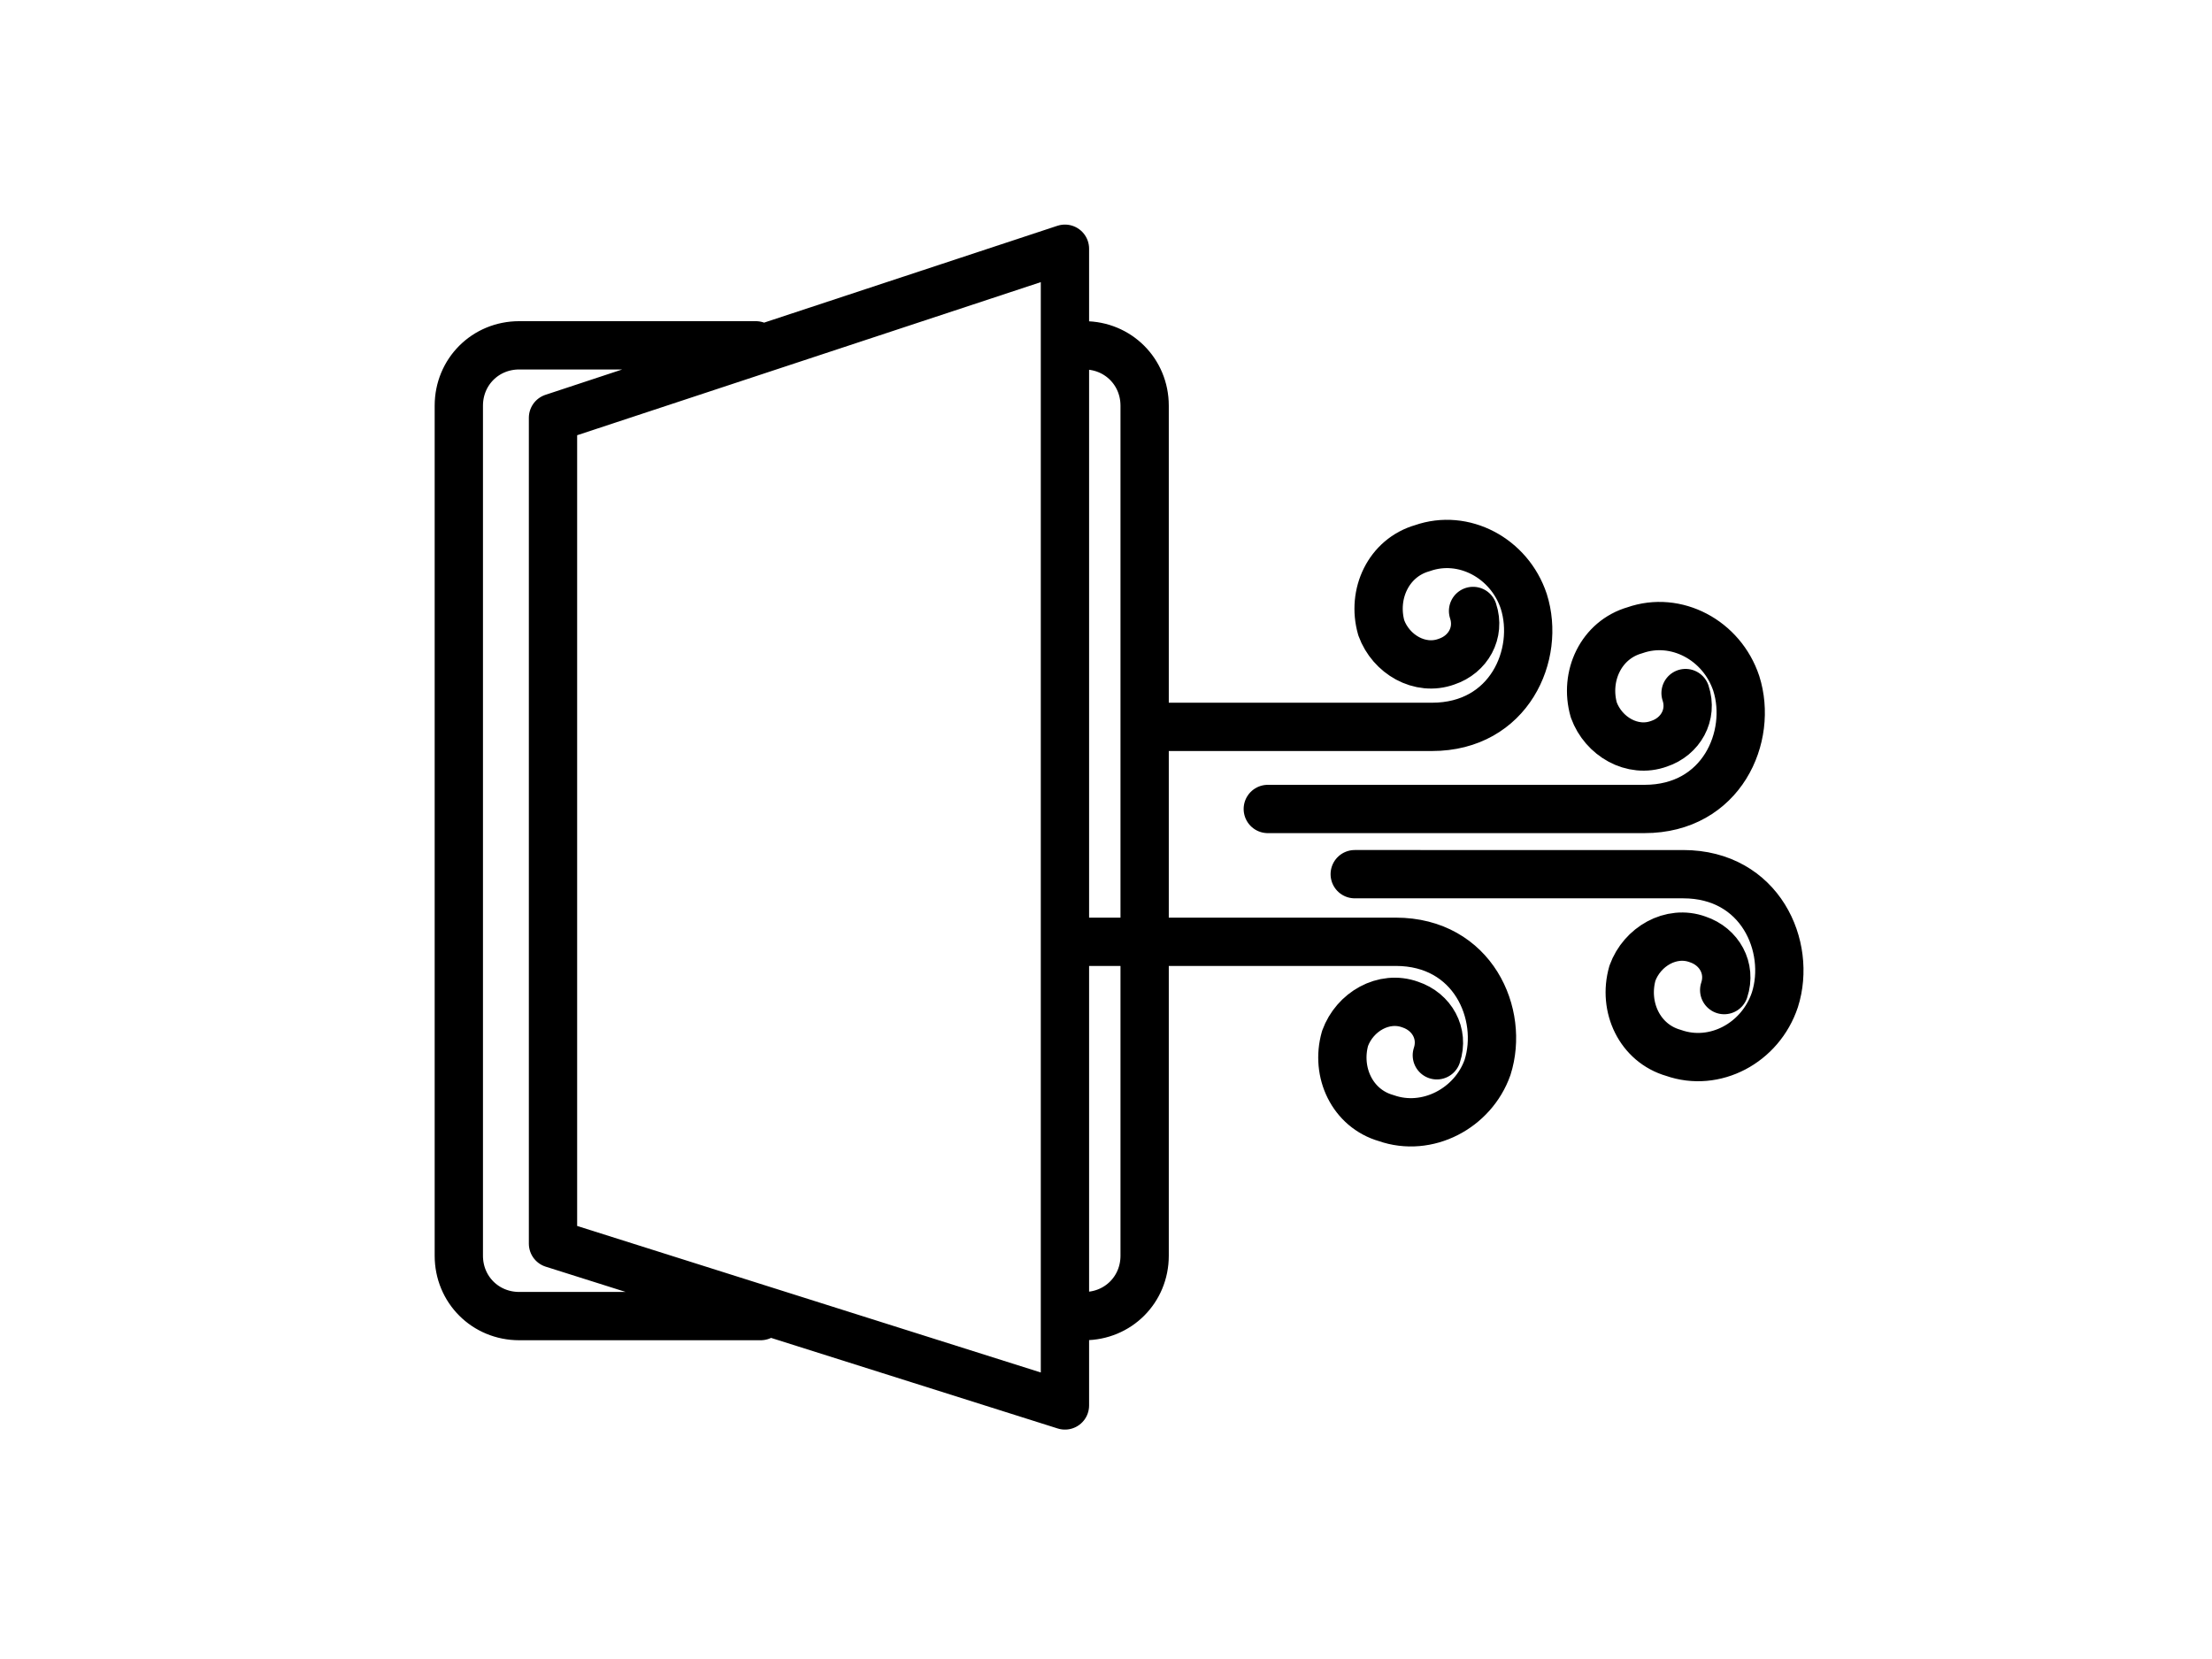 <?xml version="1.0" encoding="utf-8"?>
<!-- Generator: Adobe Illustrator 22.0.0, SVG Export Plug-In . SVG Version: 6.00 Build 0)  -->
<svg version="1.1" id="Vrstva_1" xmlns="http://www.w3.org/2000/svg" xmlns:xlink="http://www.w3.org/1999/xlink" x="0px" y="0px"
	 viewBox="0 0 91.6 68.7" style="enable-background:new 0 0 91.6 68.7;" xml:space="preserve">
<style type="text/css">
	.st0{fill:none;stroke:#000000;stroke-width:2;stroke-linecap:round;stroke-linejoin:round;stroke-miterlimit:10;}
</style>
<path class="st0" d="M44.1,58.2l-21.2-6.7V17.3l21.2-7V58.2z M61,25.3c0.3,0.9-0.2,1.8-1.1,2.1c-1.1,0.4-2.3-0.3-2.7-1.4
	c-0.4-1.4,0.3-2.9,1.7-3.3c1.7-0.6,3.6,0.4,4.2,2.2c0.7,2.2-0.6,5.2-3.8,5.2H47.5 M69.8,28.7c0.3,0.9-0.2,1.8-1.1,2.1
	c-1.1,0.4-2.3-0.3-2.7-1.4c-0.4-1.4,0.3-2.9,1.7-3.3c1.7-0.6,3.6,0.4,4.2,2.2c0.7,2.2-0.6,5.2-3.8,5.2H52.5 M71.4,41
	c0.3-0.9-0.2-1.8-1.1-2.1c-1.1-0.4-2.3,0.3-2.7,1.4c-0.4,1.4,0.3,2.9,1.7,3.3c1.7,0.6,3.6-0.4,4.2-2.2c0.7-2.2-0.6-5.2-3.8-5.2H56.1
	 M59.5,43.7c0.3-0.9-0.2-1.8-1.1-2.1c-1.1-0.4-2.3,0.3-2.7,1.4c-0.4,1.4,0.3,2.9,1.7,3.3c1.7,0.6,3.6-0.4,4.2-2.1
	C62.3,42,61,39,57.8,39H44.2 M44.9,14.3c1.4,0,2.5,1.1,2.5,2.5V52c0,1.4-1.1,2.5-2.5,2.5 M31.5,54.5h-10c-1.4,0-2.5-1.1-2.5-2.5
	V16.8c0-1.4,1.1-2.5,2.5-2.5h9.8"/>
</svg>
